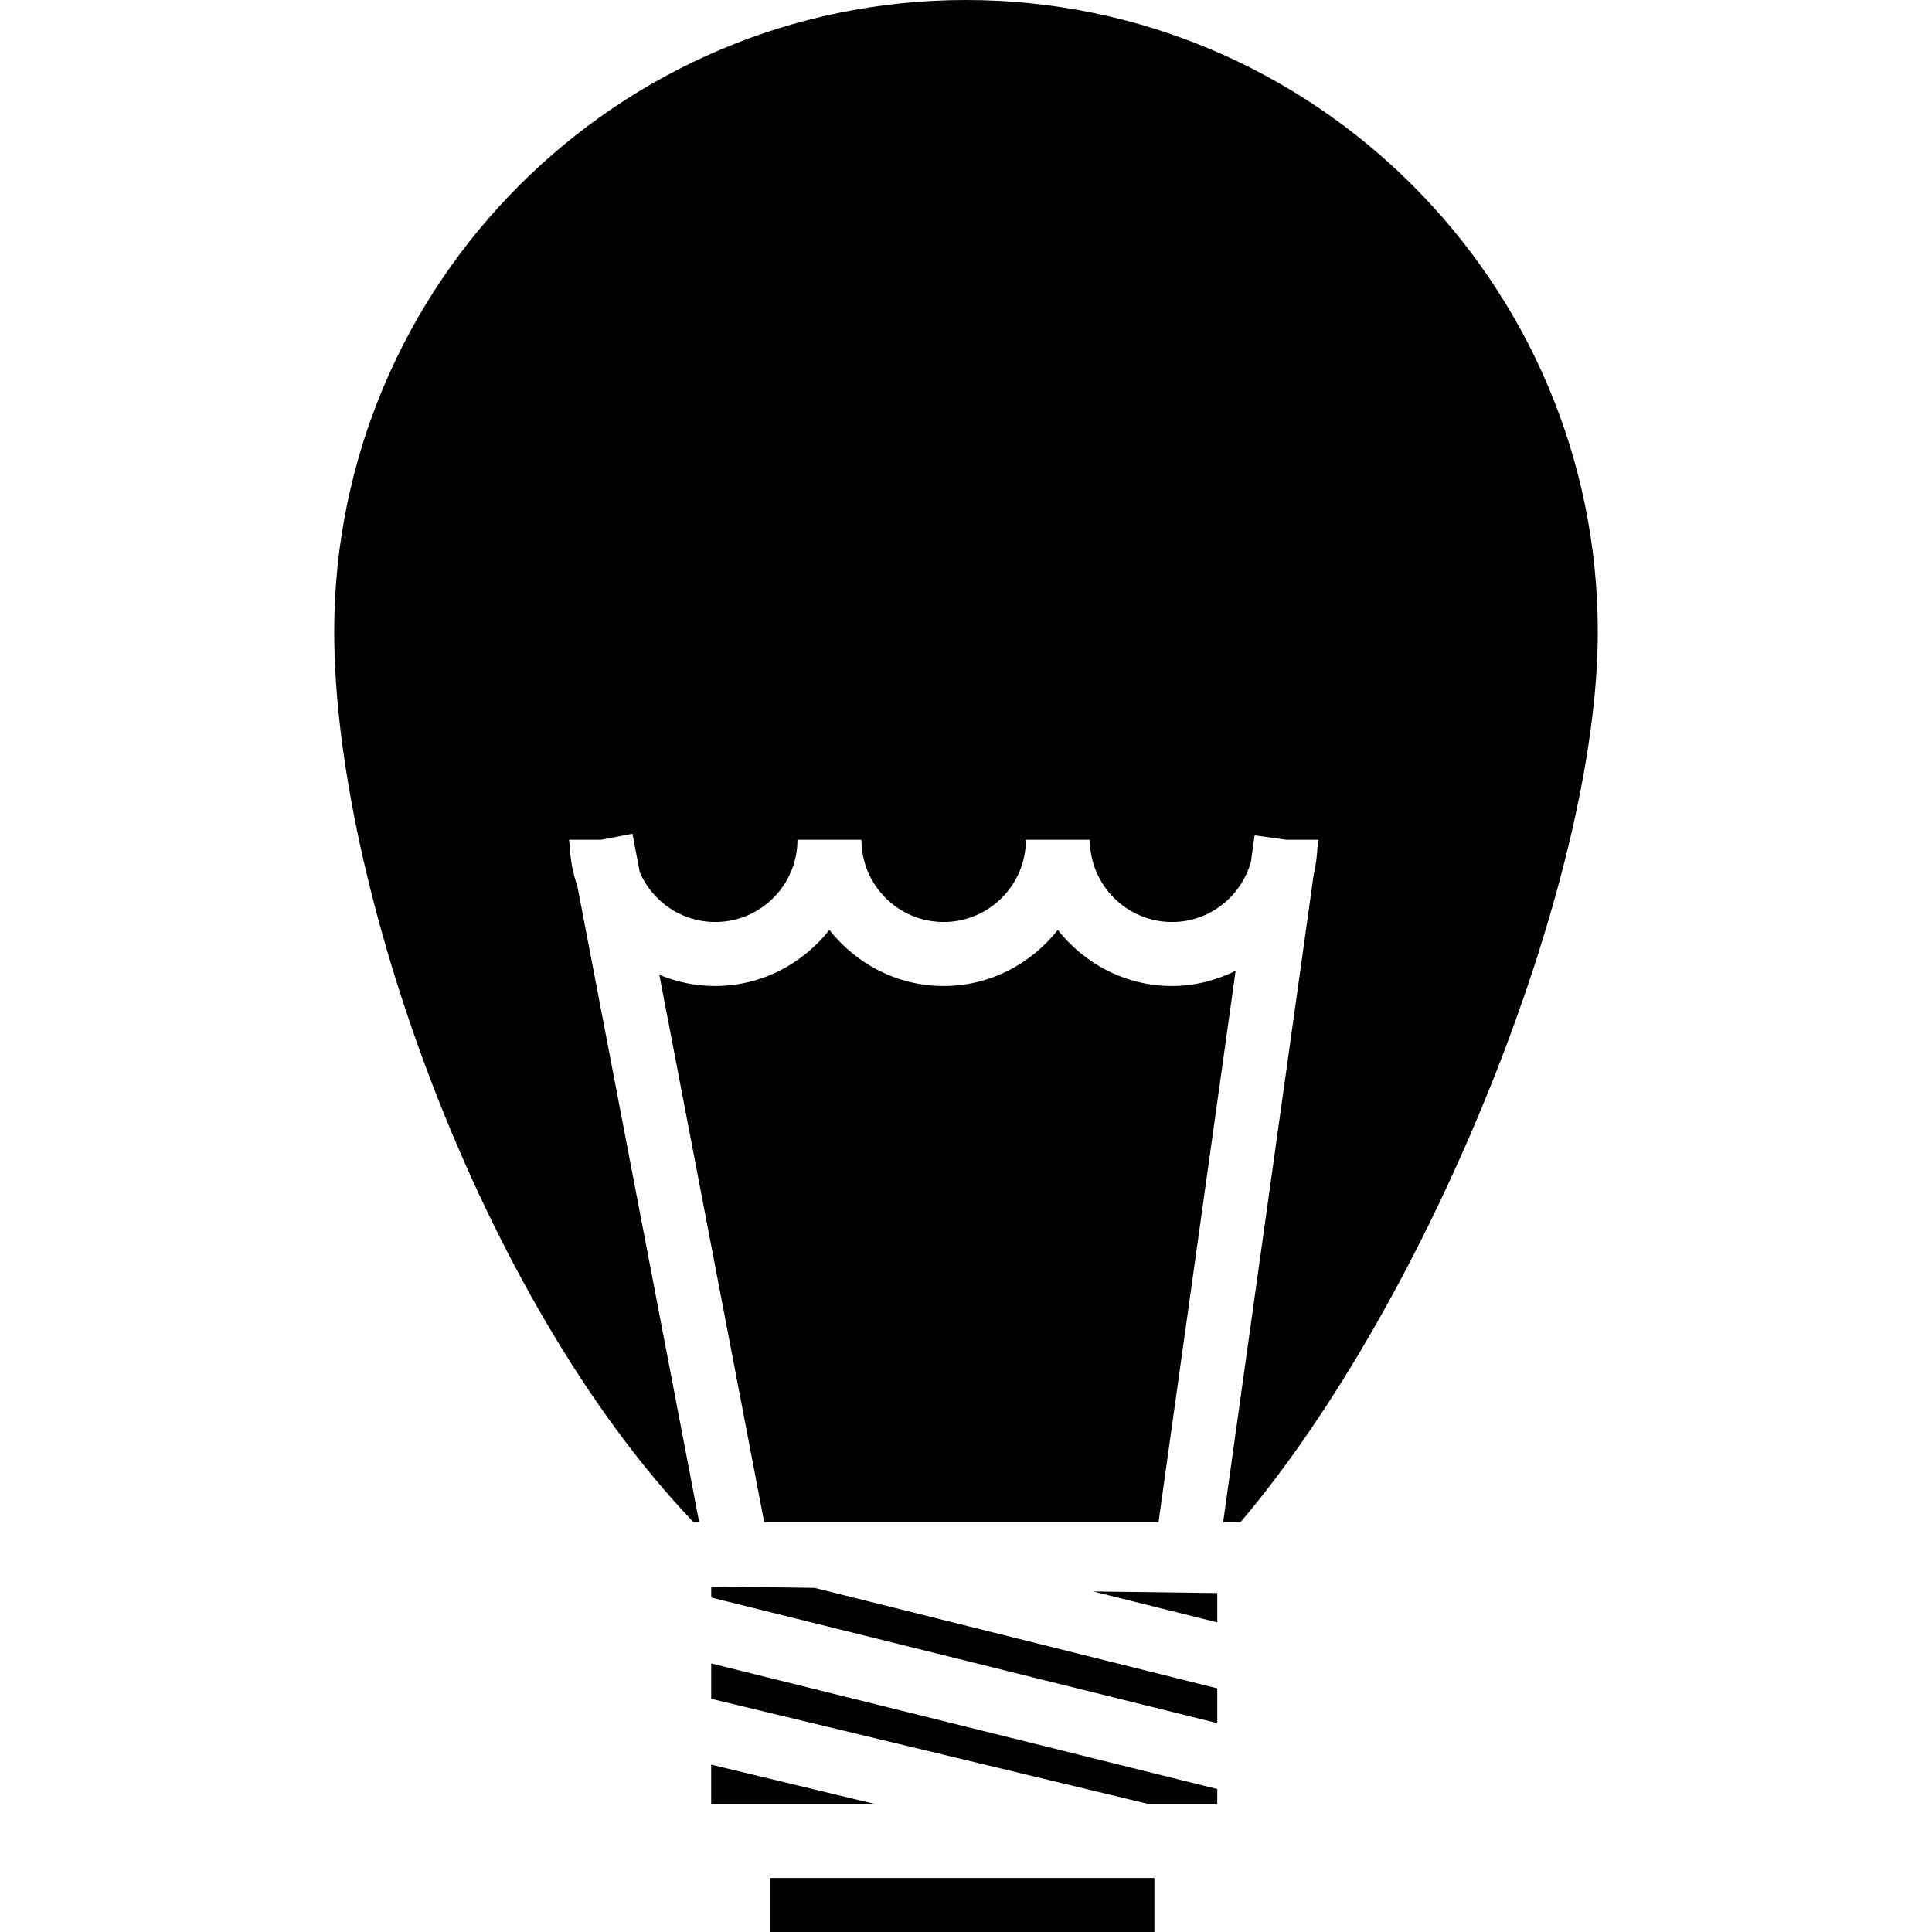 <?xml version="1.0" encoding="iso-8859-1"?>
<!-- Uploaded to: SVG Repo, www.svgrepo.com, Generator: SVG Repo Mixer Tools -->
<svg version="1.1" id="Capa_1" xmlns="http://www.w3.org/2000/svg" xmlns:xlink="http://www.w3.org/1999/xlink" 
	 viewBox="0 0 360.345 360.345" xml:space="preserve">
<g>
	<path style="fill:#010002;" d="M154.691,173.451c5,6.319,12.644,10.454,21.302,10.454c8.664,0,16.301-4.135,21.302-10.454
		c5,6.319,12.638,10.454,21.302,10.454c4.272,0,8.264-1.074,11.862-2.828l-14.38,102.815h-73.548l-19.553-102.075
		c3.21,1.337,6.719,2.088,10.406,2.088C142.047,183.905,149.691,179.764,154.691,173.451z"/>
	<polygon style="fill:#010002;" points="132.643,329.127 163.188,336.478 132.643,336.478 	"/>
	<polygon style="fill:#010002;" points="214.234,336.478 132.649,316.853 132.649,310.253 227.039,333.685 227.039,336.478 	"/>
	<polygon style="fill:#010002;" points="132.655,297.962 132.655,295.903 151.893,296.154 227.039,314.902 227.039,321.388 	"/>
	<polygon style="fill:#010002;" points="203.918,296.828 227.039,297.126 227.039,302.598 	"/>
	<path style="fill:#010002;" d="M180.164,0c64.985,0,117.846,52.866,117.846,117.846c0,46.804-31.416,124.505-66.626,166.046h-3.246
		l16.898-120.865c0.382-1.593,0.597-3.234,0.686-4.917l0.095-0.65l-0.024-0.006c0.006-0.28,0.084-0.537,0.084-0.823h-5.967
		l-5.907-0.829l-0.692,4.947c-1.814,6.444-7.679,11.218-14.702,11.218c-8.455,0-15.335-6.88-15.335-15.335H191.34
		c0,8.455-6.88,15.335-15.335,15.335c-8.455,0-15.335-6.88-15.335-15.335h-11.934c0,8.455-6.88,15.335-15.335,15.335
		c-6.295,0-11.701-3.819-14.064-9.255l-1.378-7.208l-5.848,1.122h-5.973c0,0.382,0.101,0.74,0.113,1.122h-0.006l0.012,0.066
		c0.119,2.637,0.627,5.155,1.45,7.554l22.698,118.52h-1.074C89.199,241.807,62.336,164.608,62.336,117.84
		C62.318,52.866,115.178,0,180.164,0z"/>
	<rect x="143.569" y="350.273" style="fill:#010002;" width="71.74" height="10.072"/>
</g>
</svg>
